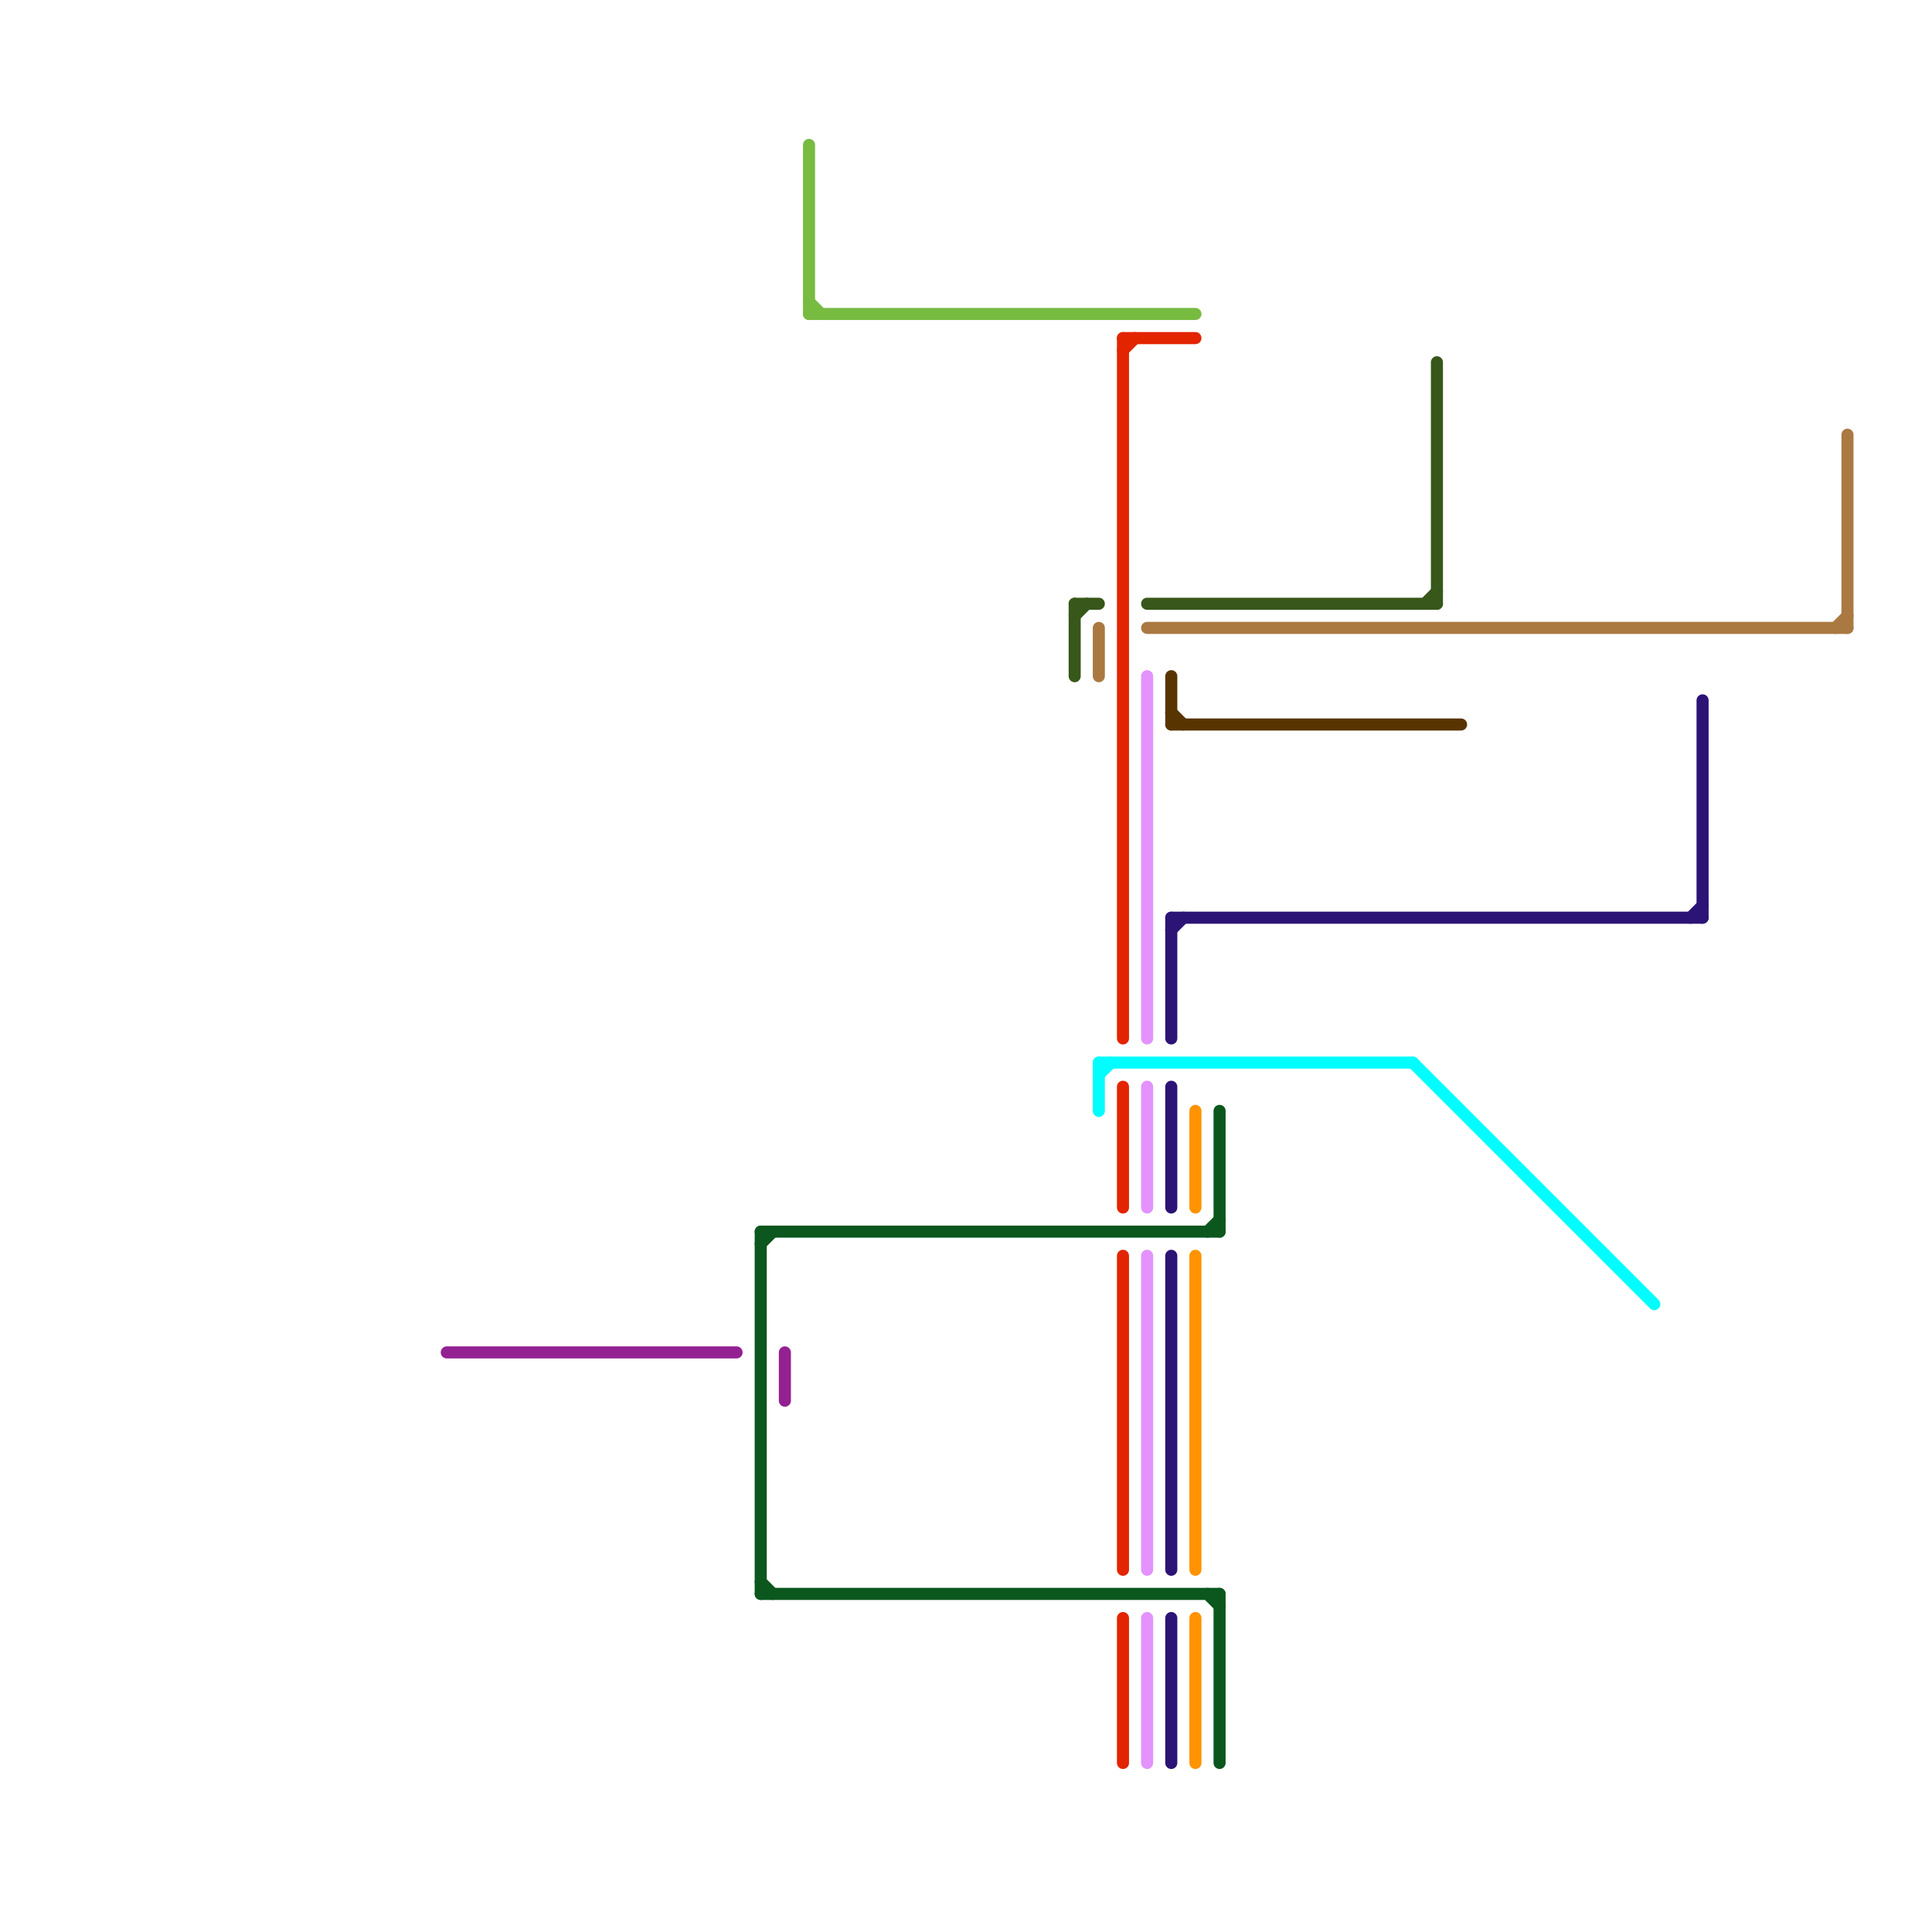 
<svg version="1.1" xmlns="http://www.w3.org/2000/svg" viewBox="0 0 160 160">
<style>text { font: 1px Helvetica; font-weight: 600; white-space: pre; dominant-baseline: central; } line { stroke-width: 1; fill: none; stroke-linecap: round; stroke-linejoin: round; } .c0 { stroke: #0b571e } .c1 { stroke: #38571a } .c2 { stroke: #aa7942 } .c3 { stroke: #583400 } .c4 { stroke: #2c1376 } .c5 { stroke: #00fdff } .c6 { stroke: #942192 } .c7 { stroke: #77bb41 } .c8 { stroke: #e32400 } .c9 { stroke: #e392fe } .c10 { stroke: #ff9300 }</style><defs><g id="wm-xf"><circle r="1.2" fill="#000"/><circle r="0.9" fill="#fff"/><circle r="0.6" fill="#000"/><circle r="0.3" fill="#fff"/></g><g id="wm"><circle r="0.6" fill="#000"/><circle r="0.3" fill="#fff"/></g></defs><line class="c0" x1="101" y1="92" x2="101" y2="102"/><line class="c0" x1="100" y1="102" x2="101" y2="101"/><line class="c0" x1="63" y1="102" x2="101" y2="102"/><line class="c0" x1="63" y1="103" x2="64" y2="102"/><line class="c0" x1="63" y1="132" x2="101" y2="132"/><line class="c0" x1="100" y1="132" x2="101" y2="133"/><line class="c0" x1="63" y1="131" x2="64" y2="132"/><line class="c0" x1="101" y1="132" x2="101" y2="146"/><line class="c0" x1="63" y1="102" x2="63" y2="132"/><line class="c1" x1="89" y1="50" x2="91" y2="50"/><line class="c1" x1="89" y1="51" x2="90" y2="50"/><line class="c1" x1="95" y1="50" x2="119" y2="50"/><line class="c1" x1="89" y1="50" x2="89" y2="56"/><line class="c1" x1="119" y1="30" x2="119" y2="50"/><line class="c1" x1="118" y1="50" x2="119" y2="49"/><line class="c2" x1="91" y1="52" x2="91" y2="56"/><line class="c2" x1="95" y1="52" x2="153" y2="52"/><line class="c2" x1="153" y1="36" x2="153" y2="52"/><line class="c2" x1="152" y1="52" x2="153" y2="51"/><line class="c3" x1="97" y1="56" x2="97" y2="60"/><line class="c3" x1="97" y1="59" x2="98" y2="60"/><line class="c3" x1="97" y1="60" x2="121" y2="60"/><line class="c4" x1="97" y1="76" x2="141" y2="76"/><line class="c4" x1="97" y1="104" x2="97" y2="130"/><line class="c4" x1="97" y1="77" x2="98" y2="76"/><line class="c4" x1="140" y1="76" x2="141" y2="75"/><line class="c4" x1="97" y1="134" x2="97" y2="146"/><line class="c4" x1="141" y1="58" x2="141" y2="76"/><line class="c4" x1="97" y1="76" x2="97" y2="86"/><line class="c4" x1="97" y1="90" x2="97" y2="100"/><line class="c5" x1="91" y1="88" x2="91" y2="92"/><line class="c5" x1="91" y1="89" x2="92" y2="88"/><line class="c5" x1="117" y1="88" x2="137" y2="108"/><line class="c5" x1="91" y1="88" x2="117" y2="88"/><line class="c6" x1="37" y1="112" x2="61" y2="112"/><line class="c6" x1="65" y1="112" x2="65" y2="116"/><line class="c7" x1="67" y1="12" x2="67" y2="26"/><line class="c7" x1="67" y1="26" x2="99" y2="26"/><line class="c7" x1="67" y1="25" x2="68" y2="26"/><line class="c8" x1="93" y1="28" x2="93" y2="86"/><line class="c8" x1="93" y1="29" x2="94" y2="28"/><line class="c8" x1="93" y1="134" x2="93" y2="146"/><line class="c8" x1="93" y1="90" x2="93" y2="100"/><line class="c8" x1="93" y1="28" x2="99" y2="28"/><line class="c8" x1="93" y1="104" x2="93" y2="130"/><line class="c9" x1="95" y1="56" x2="95" y2="86"/><line class="c9" x1="95" y1="134" x2="95" y2="146"/><line class="c9" x1="95" y1="90" x2="95" y2="100"/><line class="c9" x1="95" y1="104" x2="95" y2="130"/><line class="c10" x1="99" y1="134" x2="99" y2="146"/><line class="c10" x1="99" y1="104" x2="99" y2="130"/><line class="c10" x1="99" y1="92" x2="99" y2="100"/>
</svg>
